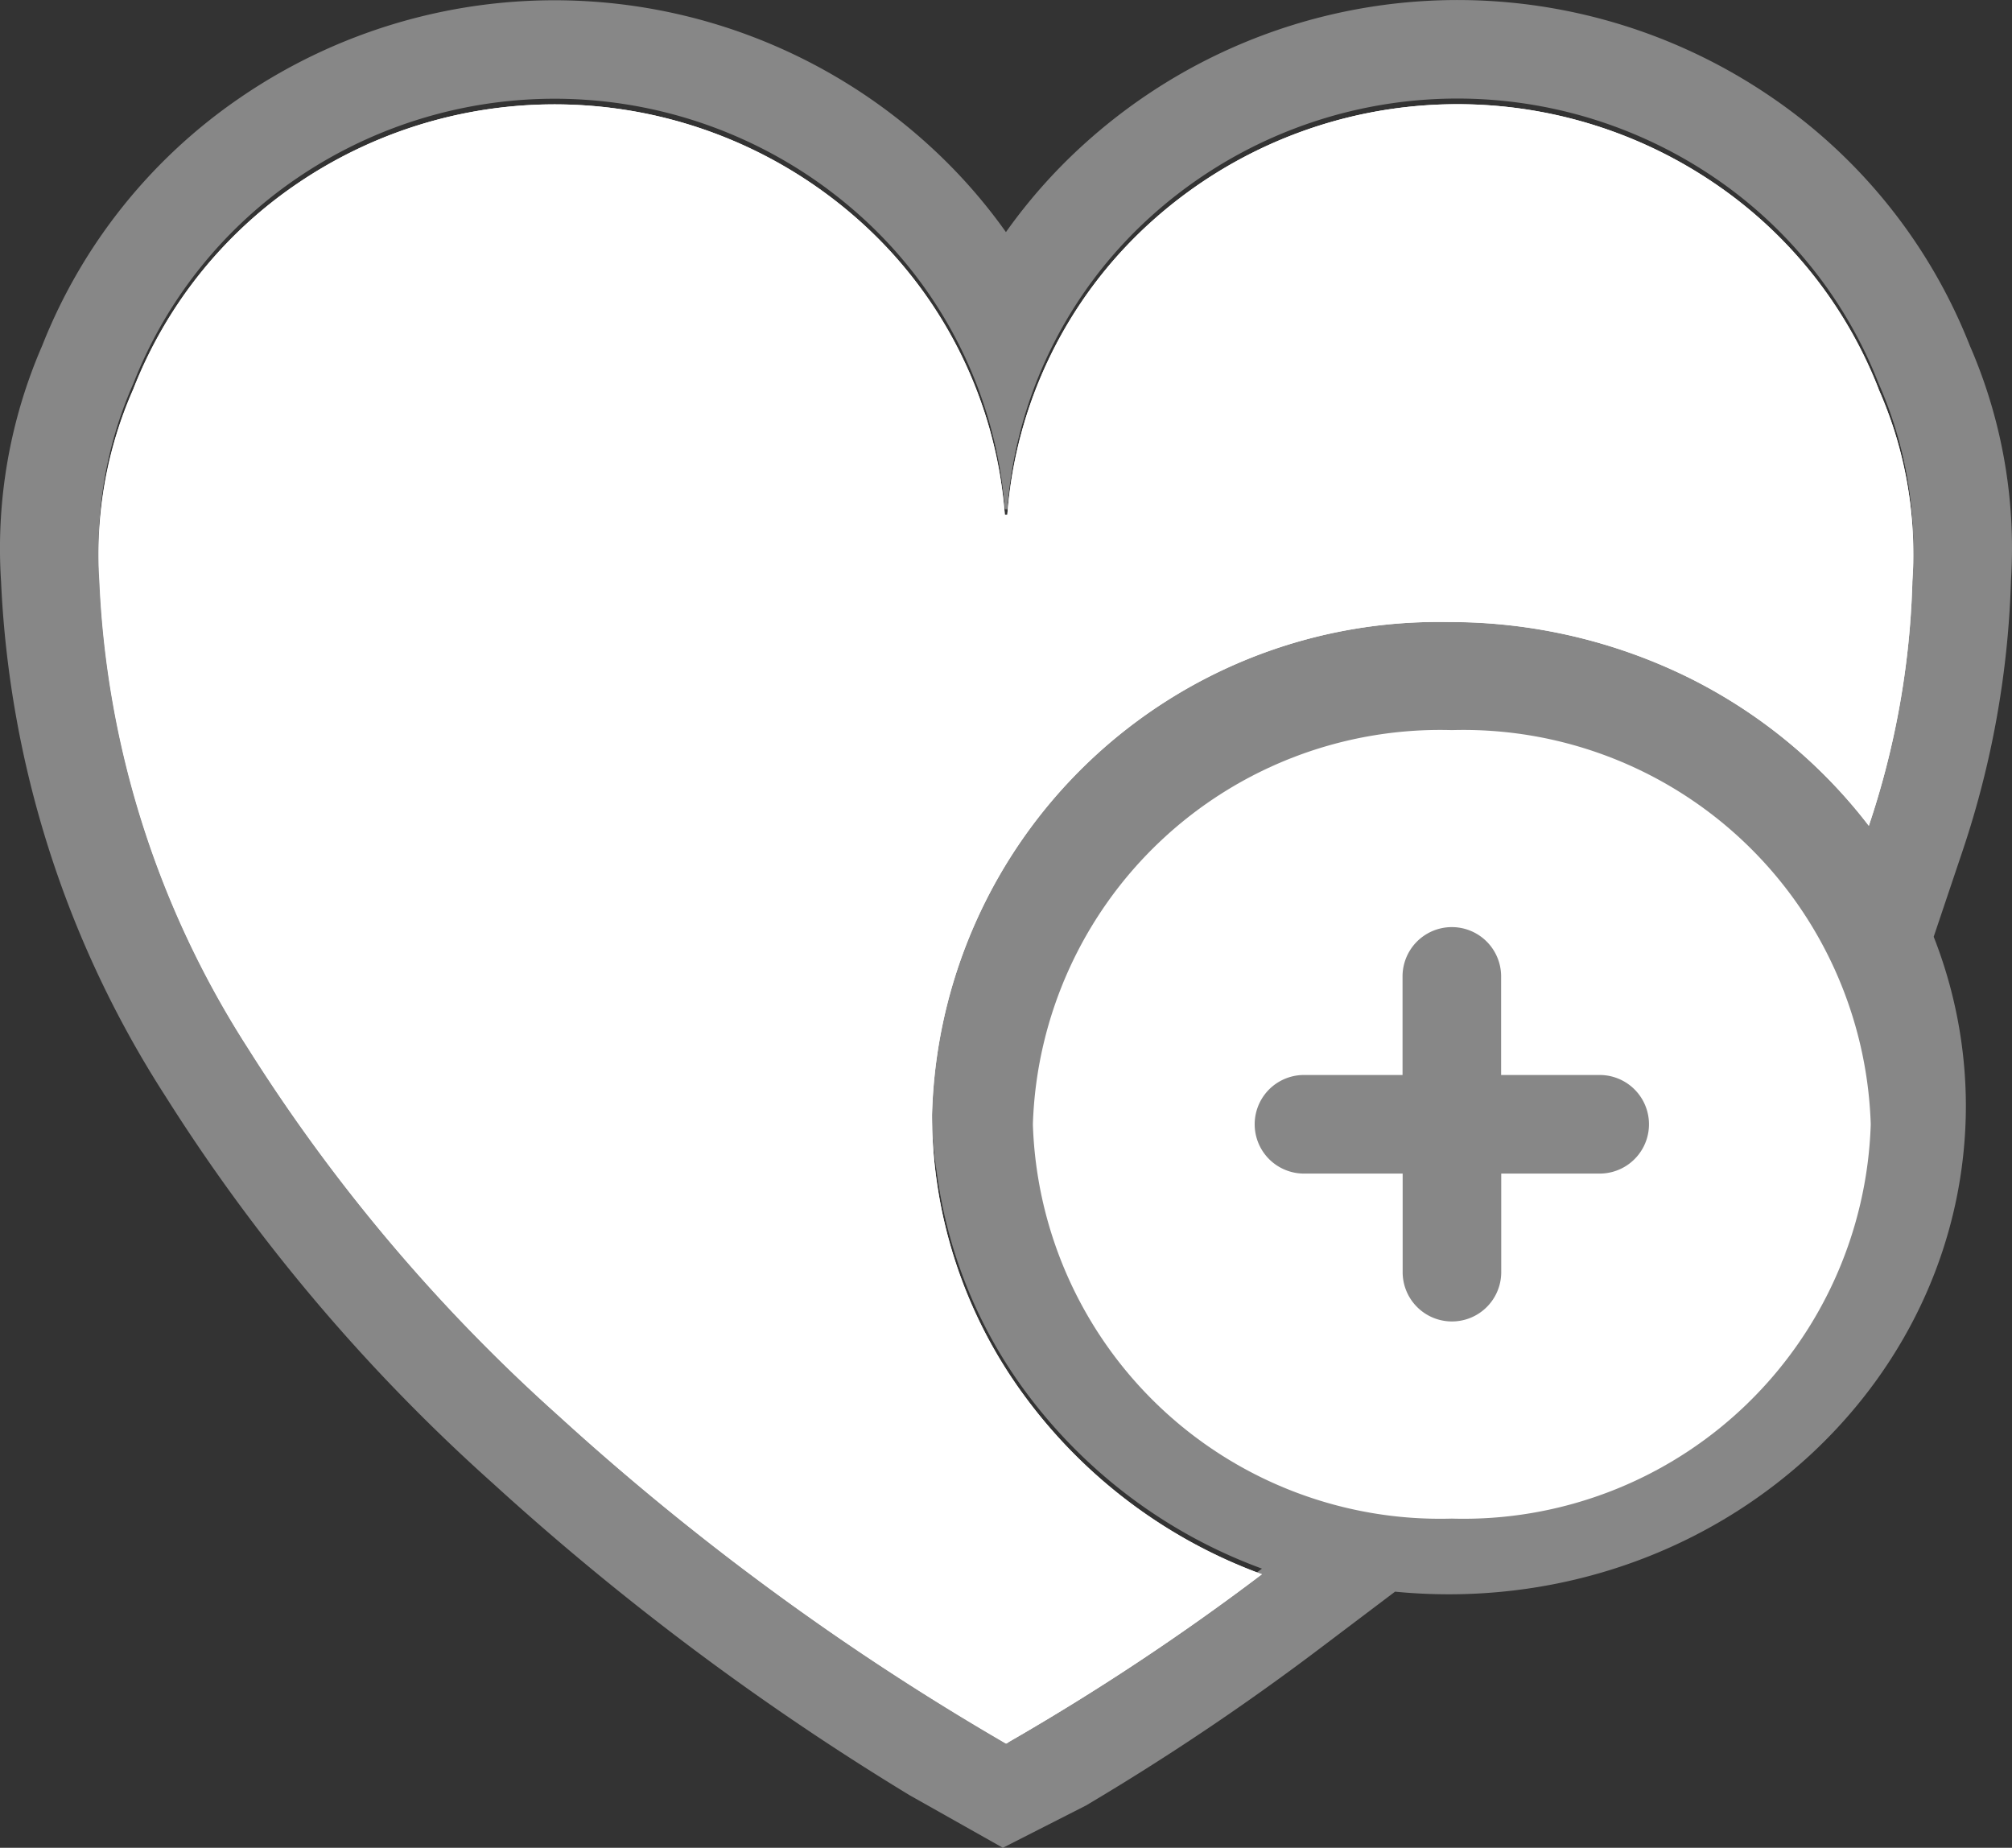 <svg xmlns="http://www.w3.org/2000/svg" xmlns:xlink="http://www.w3.org/1999/xlink" width="54.313" height="49.875" viewBox="0 0 54.313 49.875"><rect x="0" y="0" width="54.313" height="49.875" fill="#333333" stroke="none"/><defs><clipPath id="a"><rect width="54.313" height="49.875" fill="#fff"/></clipPath><clipPath id="b"><rect width="48.993" height="44.25" fill="#fff"/></clipPath></defs><g transform="translate(-1197 -720.312)"><g transform="translate(1197 720.312)" opacity="0.414"><g transform="translate(0 0)" clip-path="url(#a)"><path d="M54.286,15.653a13.676,13.676,0,0,0-1.112-6.323A14.576,14.576,0,0,0,47.814,2.62a15.009,15.009,0,0,0-18.582,1.3,14.548,14.548,0,0,0-2.077,2.346,14.53,14.53,0,0,0-2.077-2.343A15.011,15.011,0,0,0,6.5,2.625,14.589,14.589,0,0,0,1.139,9.331a13.721,13.721,0,0,0-1.11,6.376,27.938,27.938,0,0,0,4.42,13.856,49.3,49.3,0,0,0,8.856,10.476,72.7,72.7,0,0,0,11.247,8.417l2.52,1.42,2.245-1.142a67.78,67.78,0,0,0,6.356-4.271l1.986-1.5q.712.07,1.445.071c7.712,0,13.964-5.909,13.964-13.2a12.5,12.5,0,0,0-.869-4.548l.774-2.3a25.251,25.251,0,0,0,1.313-7.332m-2.658-.125a22.613,22.613,0,0,1-1.176,6.607c-.067-.088-.146-.164-.216-.25-.212-.265-.432-.523-.665-.772-.105-.113-.21-.224-.319-.331-.249-.25-.508-.488-.777-.718-.113-.1-.222-.2-.339-.291-.3-.239-.608-.463-.927-.679-.1-.064-.185-.136-.281-.2-.4-.255-.813-.488-1.239-.705-.035-.017-.067-.04-.1-.057-.117-.057-.241-.1-.359-.152-.319-.148-.643-.289-.975-.412-.166-.063-.335-.118-.5-.176q-.489-.164-1-.293c-.172-.044-.343-.088-.518-.125-.354-.077-.714-.137-1.079-.188-.152-.021-.3-.049-.455-.065a14.724,14.724,0,0,0-1.6-.093l-.055,0-.232,0a13.594,13.594,0,0,0-7.339,2.15A13.023,13.023,0,0,0,25.14,29.83a12.457,12.457,0,0,0,.14,1.764c.033.255.075.508.122.761.015.071.028.142.043.213a12.791,12.791,0,0,0,2.215,4.965,13.87,13.87,0,0,0,6.406,4.808,65.267,65.267,0,0,1-6.845,4.534l-.008.019v-.011l-.047.027-.008,0a70.07,70.07,0,0,1-12.08-8.853,46.715,46.715,0,0,1-8.391-9.932,25.3,25.3,0,0,1-4-12.595A10.976,10.976,0,0,1,3.6,10.353,11.983,11.983,0,0,1,8,4.822,12.35,12.35,0,0,1,23.288,5.886a11.842,11.842,0,0,1,3.837,7.861h.067a11.841,11.841,0,0,1,3.833-7.865A12.347,12.347,0,0,1,46.313,4.818a11.974,11.974,0,0,1,4.4,5.535,10.976,10.976,0,0,1,.911,5.176" transform="translate(0 -0.001)" fill="#fff"/></g></g><g transform="translate(1199.66 723.125)"><g transform="translate(0 0)" clip-path="url(#b)"><path d="M48.056,7.692a11.974,11.974,0,0,0-4.4-5.535A12.348,12.348,0,0,0,28.365,3.221a11.841,11.841,0,0,0-3.833,7.865h-.067a11.842,11.842,0,0,0-3.837-7.861A12.348,12.348,0,0,0,5.341,2.161a11.983,11.983,0,0,0-4.4,5.531,10.976,10.976,0,0,0-.911,5.176,25.3,25.3,0,0,0,4,12.595,46.715,46.715,0,0,0,8.391,9.932A70.07,70.07,0,0,0,24.5,44.247l.008,0,.047-.027v.011l.008-.019a65.268,65.268,0,0,0,6.845-4.534A13.863,13.863,0,0,1,25,34.872a12.8,12.8,0,0,1-2.5-7.594,13.665,13.665,0,0,1,13.97-13.3,14.573,14.573,0,0,1,6.454,1.5,13.924,13.924,0,0,1,4.864,4,22.613,22.613,0,0,0,1.176-6.607,10.976,10.976,0,0,0-.911-5.176" transform="translate(0 0)" fill="#fff"/><path d="M36.684,0a12.322,12.322,0,0,1,6.968,2.157,11.974,11.974,0,0,1,4.4,5.535,10.944,10.944,0,0,1,.913,5.176,22.658,22.658,0,0,1-1.177,6.607,13.92,13.92,0,0,0-4.863-4,14.588,14.588,0,0,0-6.44-1.5h-.015c-.106,0-.212,0-.317,0A13.666,13.666,0,0,0,22.5,27.278,12.789,12.789,0,0,0,25,34.872,13.859,13.859,0,0,0,31.4,39.681a64.783,64.783,0,0,1-6.845,4.534l-.007.019v-.011l-.047.027-.008,0a70.132,70.132,0,0,1-12.081-8.853,46.748,46.748,0,0,1-8.39-9.932,25.317,25.317,0,0,1-4-12.595A11.009,11.009,0,0,1,.936,7.692a11.975,11.975,0,0,1,4.4-5.531A12.35,12.35,0,0,1,20.628,3.225a11.848,11.848,0,0,1,3.837,7.861h.067a11.835,11.835,0,0,1,3.833-7.865A12.33,12.33,0,0,1,36.684,0" transform="translate(0 0)" fill="#fff"/><path d="M30.266,12.7A11,11,0,0,0,18.957,23.339,11,11,0,0,0,30.266,33.983,11,11,0,0,0,41.575,23.339,11,11,0,0,0,30.266,12.7M34.258,24.67H31.6v2.661a1.33,1.33,0,1,1-2.661,0V24.67H26.275a1.33,1.33,0,0,1,0-2.661h2.661V19.348a1.33,1.33,0,1,1,2.661,0v2.661h2.661a1.33,1.33,0,0,1,0,2.661" transform="translate(6.265 4.194)" fill="#fff"/></g></g></g></svg>